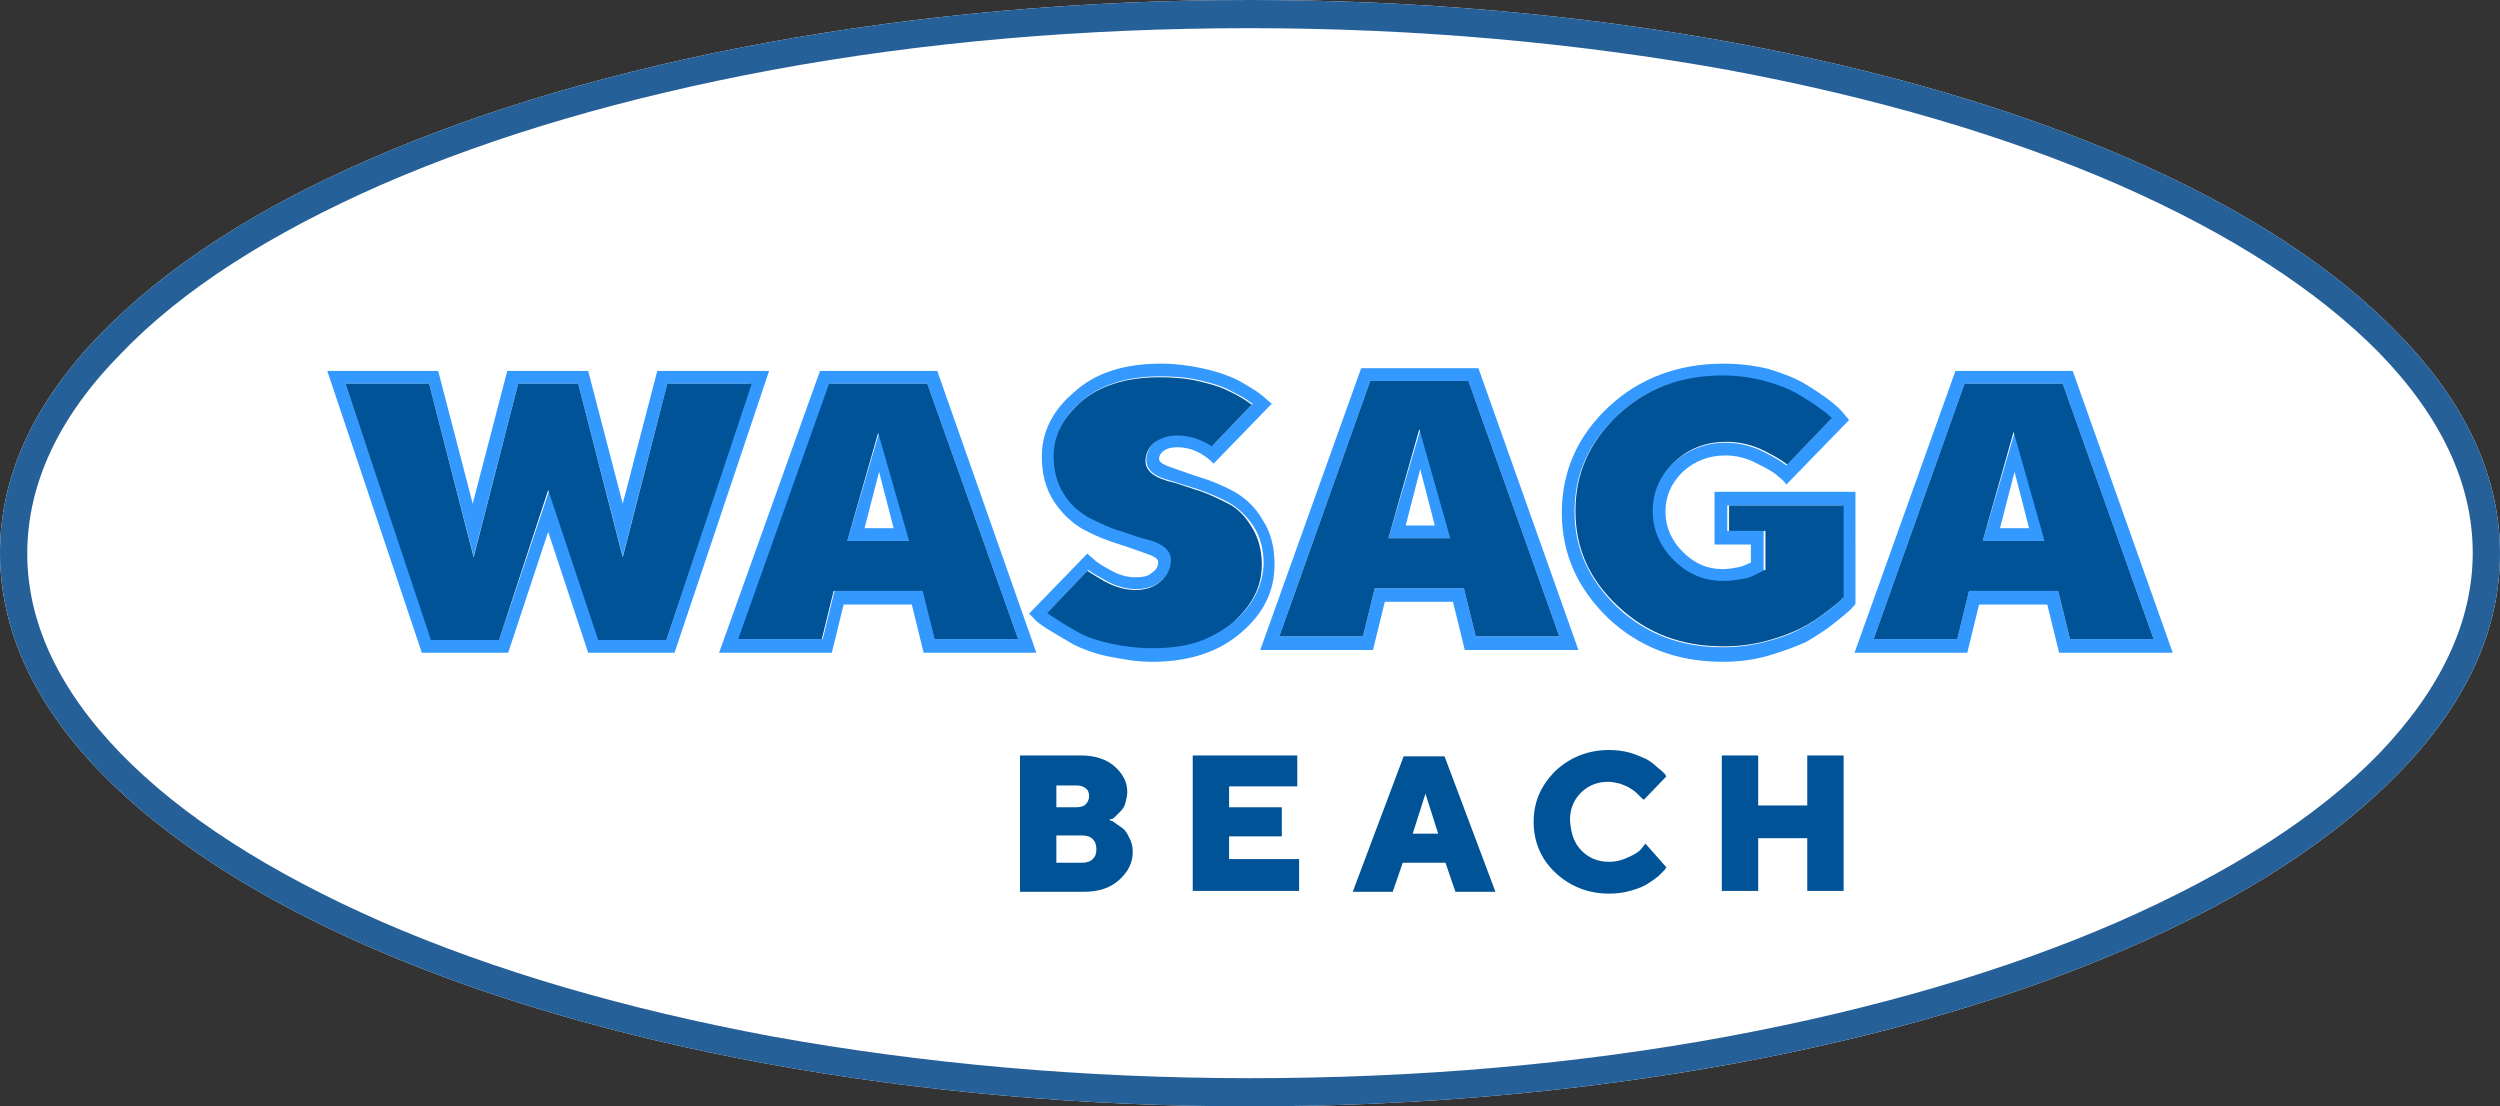 <?xml version="1.0" encoding="utf-8"?>
<svg xmlns="http://www.w3.org/2000/svg" viewBox="0 0 275 121.7" width="275px" height="121.7px"><rect x="0" y="0" width="275" height="121.7" fill="#333333" stroke="none"/><defs><style type="text/css">
	.st0{fill:#FFFFFF;}
	.st1{fill:#3399FF;}
	.st2{fill:#005397;}
	.st3{fill:#FFCC00;}
</style></defs><g id="object-1"><path class="st0" d="M234.3,17.5C221.7,12,207,7.7,190.7,4.7C173.8,1.6,155.9,0,137.5,0c-18.4,0-36.3,1.6-53.2,4.7 c-16.3,3-31,7.3-43.6,12.8c-12.7,5.5-22.6,12-29.6,19.2C3.7,44.3,0,52.4,0,60.8S3.7,77.4,11.1,85c7,7.2,17,13.7,29.6,19.2 C53.3,109.7,68,114,84.3,117c16.9,3.1,34.8,4.7,53.2,4.7c18.4,0,36.3-1.6,53.2-4.7c16.3-3,31-7.3,43.6-12.8 c12.7-5.5,22.6-12,29.6-19.2c7.4-7.6,11.1-15.7,11.1-24.1s-3.7-16.5-11.1-24.1C256.9,29.5,246.9,23,234.3,17.5z"/><path class="st1" d="M234.3,17.5C221.7,12,207,7.7,190.7,4.7C173.8,1.6,155.9,0,137.5,0c-18.4,0-36.3,1.6-53.2,4.7 c-16.3,3-31,7.3-43.6,12.8c-12.7,5.5-22.6,12-29.6,19.2C3.7,44.3,0,52.4,0,60.8S3.7,77.4,11.1,85c7,7.2,17,13.7,29.6,19.2 C53.3,109.7,68,114,84.3,117c16.9,3.1,34.8,4.7,53.2,4.7c18.4,0,36.3-1.6,53.2-4.7c16.3-3,31-7.3,43.6-12.8 c12.7-5.5,22.6-12,29.6-19.2c7.4-7.6,11.1-15.7,11.1-24.1s-3.7-16.5-11.1-24.1C256.9,29.5,246.9,23,234.3,17.5z M261.7,82.9 C255,89.8,245.3,96,233,101.4c-12.4,5.4-26.8,9.6-42.9,12.6c-16.7,3.1-34.4,4.6-52.6,4.6c-18.3,0-36-1.6-52.6-4.6 c-16.1-3-30.5-7.2-42.9-12.6C29.7,96,20,89.8,13.3,82.9c-6.8-7-10.3-14.4-10.3-22s3.4-15,10.3-22C20,31.9,29.7,25.7,42,20.3 c12.4-5.4,26.8-9.6,42.9-12.6c16.7-3.1,34.4-4.6,52.6-4.6c18.3,0,36,1.6,52.6,4.6c16.1,3,30.5,7.2,42.9,12.6 c12.3,5.4,21.9,11.6,28.7,18.5c6.8,7,10.3,14.4,10.3,22S268.5,75.8,261.7,82.9z" style="fill: rgb(38, 96, 153);"/><path class="st1" d="M72.3,40.8l-3.8,14.6l-3.8-14.6h-8.9l-3.8,14.6l-3.8-14.6H36l10.4,31h9.5l4.4-13.3l4.4,13.3h9.5l10.4-31H72.3z M73.3,70.4h-7.4l-5.5-16.4l-5.5,16.4h-7.4L38,42.2h9.2l4.9,19l4.9-19h6.6l4.9,19l4.9-19h9.2L73.3,70.4z"/><g><path class="st1" d="M103.1,40.8H90.2l-11.1,31h12.4l1.3-5.3h7.5l1.3,5.3h12.4L103.1,40.8z M101.6,65h-9.8l-1.3,5.3h-9.2l10-28.1 H102l10,28.1h-9.2L101.6,65z"/><path class="st1" d="M93.2,59.5h6.9l-3.4-11.9L93.2,59.5z M95.1,58.1l1.6-6.2l1.6,6.2H95.1z"/></g><path class="st1" d="M135.8,54.1c-1.3-0.7-2.5-1.2-3.8-1.6c-1.3-0.4-2.3-0.8-3.2-1.1c-0.9-0.3-1.3-0.6-1.3-0.9 c0-0.4,0.2-0.7,0.5-0.9c0.4-0.3,0.9-0.4,1.5-0.4c1.5,0,2.8,0.6,4,1.8l6.4-6.6l-0.5-0.4c-0.3-0.3-0.8-0.7-1.4-1.1 c-0.7-0.4-1.4-0.9-2.3-1.3c-0.9-0.4-2.1-0.8-3.5-1.1c-1.4-0.3-2.9-0.5-4.5-0.5c-4,0-7.2,1-9.5,3.1c-2.4,2-3.6,4.4-3.6,7.1 c0,1.9,0.4,3.5,1.3,4.9c0.9,1.4,2,2.4,3.2,3.1c1.3,0.7,2.5,1.2,3.8,1.6s2.3,0.8,3.2,1.1c0.9,0.3,1.3,0.6,1.3,0.9 c0,0.5-0.2,0.9-0.7,1.2c-0.4,0.4-1,0.5-1.8,0.5c-0.8,0-1.7-0.2-2.6-0.7c-0.9-0.5-1.6-0.9-1.9-1.2c-0.3-0.3-0.6-0.5-0.8-0.7 l-6.4,6.6l0.5,0.5c0.3,0.4,0.9,0.8,1.7,1.3c0.8,0.5,1.7,1,2.7,1.6c1,0.5,2.3,1,3.8,1.3s3.1,0.6,4.8,0.6c4.1,0,7.4-1.1,9.8-3.2 c2.5-2.1,3.7-4.6,3.7-7.5c0-1.9-0.4-3.5-1.3-4.9C138.1,55.8,137,54.8,135.8,54.1z M135.7,68.4c-1.1,0.9-2.3,1.6-3.8,2.1 c-1.5,0.5-3.2,0.7-5.1,0.7c-1.5,0-3-0.2-4.5-0.5c-1.4-0.3-2.6-0.7-3.5-1.2c-1-0.5-1.8-1-2.5-1.5c-0.4-0.3-0.7-0.5-1-0.7l4.4-4.6 c0.4,0.3,1.1,0.7,2,1.2c1.1,0.6,2.2,0.9,3.3,0.9c1.1,0,2-0.3,2.7-0.9c1-0.8,1.2-1.7,1.2-2.4c0-1.5-1.7-2-2.4-2.2 c-0.9-0.3-2-0.6-3.2-1c-1.2-0.4-2.4-0.9-3.5-1.5c-1-0.6-1.9-1.4-2.7-2.6c-0.7-1.1-1.1-2.5-1.1-4.1c0-2.3,1-4.3,3-6 c2.1-1.8,5-2.7,8.6-2.7c1.5,0,2.9,0.1,4.2,0.4c1.3,0.3,2.4,0.6,3.2,1c0.8,0.4,1.6,0.8,2.2,1.2c0.2,0.2,0.4,0.3,0.6,0.4l-4.4,4.6 c-1.2-0.8-2.5-1.2-3.9-1.2c-0.9,0-1.7,0.2-2.3,0.7c-0.7,0.5-1.1,1.3-1.1,2.1c0,1.5,1.7,2,2.4,2.2c0.9,0.3,2,0.6,3.2,1 c1.2,0.4,2.4,0.9,3.5,1.5c1,0.6,1.9,1.4,2.7,2.6c0.7,1.1,1.1,2.5,1.1,4.1C138.9,64.5,137.8,66.6,135.7,68.4z"/><path class="st1" d="M188.6,59.9h4v2l-0.3,0.1c-0.2,0.1-0.6,0.3-1.1,0.4c-0.5,0.1-1.1,0.2-1.7,0.2c-1.7,0-3.1-0.6-4.4-1.9 c-1.2-1.2-1.9-2.7-1.9-4.4c0-1.7,0.6-3.1,1.9-4.4c1.3-1.2,2.9-1.8,4.7-1.8c1.2,0,2.4,0.3,3.5,0.9c1.2,0.6,1.9,1,2.3,1.4 c0.4,0.3,0.7,0.6,0.9,0.9l6.9-7.1l-0.5-0.6c-0.3-0.4-0.9-1-1.7-1.6c-0.8-0.6-1.7-1.2-2.7-1.8c-1-0.6-2.3-1.1-3.9-1.6 c-1.6-0.4-3.3-0.6-5-0.6c-5,0-9.3,1.6-12.7,4.8c-3.4,3.2-5.1,7.1-5.1,11.6s1.7,8.3,5.1,11.6c3.4,3.2,7.6,4.8,12.6,4.8 c1.7,0,3.4-0.2,5.1-0.7c1.7-0.5,3-1,4.1-1.5c1-0.6,2-1.2,3-2c0.9-0.7,1.6-1.3,1.8-1.5c0.3-0.3,0.5-0.5,0.6-0.7V54.1h-15.5V59.9z M190.1,55.6h12.6v10.2c-0.1,0.1-0.1,0.1-0.2,0.2c-0.1,0.1-0.5,0.5-1.7,1.4c-0.9,0.7-1.8,1.3-2.8,1.8c-0.9,0.5-2.2,1-3.8,1.4 c-1.5,0.4-3.1,0.6-4.7,0.6c-4.7,0-8.5-1.5-11.6-4.4c-3.1-3-4.7-6.4-4.7-10.5c0-4.1,1.5-7.5,4.6-10.5c3.1-3,7-4.4,11.6-4.4 c1.6,0,3.2,0.2,4.6,0.6c1.5,0.4,2.7,0.9,3.6,1.4c1,0.6,1.9,1.2,2.6,1.7c0.6,0.4,0.9,0.7,1.2,1l-4.9,5.1c-0.5-0.4-1.3-0.9-2.5-1.5 c-1.4-0.7-2.8-1-4.2-1c-2.2,0-4.2,0.8-5.7,2.2c-1.6,1.5-2.4,3.3-2.4,5.4c0,2.1,0.8,3.9,2.3,5.4c1.5,1.5,3.3,2.3,5.4,2.3 c0.8,0,1.4-0.1,2.1-0.2c0.6-0.1,1.1-0.3,1.5-0.5l1-0.5v-4.4h-4V55.6z"/><polygon class="st2" points="73.4,42.2 68.5,61.3 63.6,42.2 57,42.2 52.1,61.3 47.2,42.2 38,42.2 47.4,70.4 54.9,70.4 60.3,53.9 &#10;&#9;&#9;65.8,70.4 73.3,70.4 82.7,42.2 &#9;"/><path class="st2" d="M102,42.2H91.2l-10,28.1h9.2l1.3-5.3h9.8l1.3,5.3h9.2L102,42.2z M93.2,59.5l3.4-11.9l3.4,11.9H93.2z"/><path class="st2" d="M135.1,55.4c-1.2-0.6-2.4-1.2-3.5-1.5c-1.2-0.4-2.3-0.8-3.2-1c-0.6-0.2-2.4-0.7-2.4-2.2c0-0.8,0.4-1.6,1.1-2.1 c0.6-0.4,1.4-0.7,2.3-0.7c1.4,0,2.7,0.4,3.9,1.2l4.4-4.6c-0.2-0.1-0.3-0.2-0.6-0.4c-0.6-0.4-1.3-0.8-2.2-1.2 c-0.8-0.4-1.9-0.7-3.2-1c-1.3-0.3-2.7-0.4-4.2-0.4c-3.6,0-6.5,0.9-8.6,2.7c-2,1.8-3,3.7-3,6c0,1.6,0.4,3,1.1,4.1 c0.7,1.2,1.7,2,2.7,2.6c1.2,0.6,2.4,1.2,3.5,1.5c1.2,0.4,2.3,0.8,3.2,1c0.6,0.2,2.4,0.7,2.4,2.2c0,0.6-0.2,1.6-1.2,2.4 c-0.7,0.6-1.6,0.9-2.7,0.9c-1,0-2.2-0.3-3.3-0.9c-0.9-0.5-1.5-0.9-2-1.2l-4.4,4.6c0.2,0.2,0.5,0.4,1,0.7c0.7,0.5,1.6,1,2.5,1.5 c0.9,0.5,2.1,0.9,3.5,1.2c1.4,0.3,2.9,0.5,4.5,0.5c1.9,0,3.6-0.2,5.1-0.7c1.4-0.5,2.7-1.2,3.8-2.1c2.1-1.9,3.2-3.9,3.2-6.4 c0-1.6-0.4-3-1.1-4.1C137,56.8,136.1,55.9,135.1,55.4z"/><path class="st2" d="M194.1,62.7l-1,0.5c-0.4,0.2-0.8,0.4-1.5,0.5c-0.6,0.1-1.3,0.2-2.1,0.2c-2.1,0-3.9-0.8-5.4-2.3 c-1.5-1.5-2.3-3.3-2.3-5.4c0-2.1,0.8-3.9,2.4-5.4c1.6-1.5,3.5-2.2,5.7-2.2c1.4,0,2.8,0.3,4.2,1c1.2,0.6,2,1.1,2.5,1.5l4.9-5.1 c-0.2-0.2-0.6-0.6-1.2-1c-0.8-0.6-1.6-1.1-2.6-1.7c-0.9-0.5-2.1-1-3.6-1.4c-1.5-0.4-3-0.6-4.6-0.6c-4.7,0-8.5,1.5-11.6,4.4 c-3.1,3-4.6,6.4-4.6,10.5c0,4.1,1.5,7.5,4.7,10.5c3.2,3,7,4.4,11.6,4.4c1.6,0,3.2-0.2,4.7-0.6c1.5-0.4,2.8-0.9,3.8-1.4 c1-0.5,1.9-1.1,2.8-1.8c1.2-0.9,1.6-1.3,1.7-1.4c0.1-0.1,0.1-0.2,0.2-0.2V55.6h-12.6v2.8h4V62.7z"/><g><path class="st2" d="M112.2,98V83.1h6.7c1.5,0,2.8,0.4,3.7,1.2c0.9,0.8,1.4,1.7,1.4,2.8c0,0.4-0.1,0.8-0.2,1.2 c-0.1,0.4-0.3,0.7-0.5,0.9c-0.2,0.2-0.4,0.4-0.6,0.6c-0.2,0.2-0.3,0.3-0.5,0.3l-0.2,0.1c0.1,0,0.2,0.1,0.3,0.1s0.3,0.2,0.6,0.4 c0.3,0.2,0.6,0.4,0.8,0.6c0.2,0.2,0.4,0.6,0.6,1c0.2,0.4,0.3,0.9,0.3,1.4c0,1.2-0.5,2.2-1.5,3.1c-1,0.9-2.3,1.3-3.9,1.3H112.2z M116.2,86.3v2.5h2.2c0.4,0,0.8-0.1,1-0.3c0.2-0.2,0.4-0.5,0.4-0.9c0-0.4-0.1-0.7-0.4-0.9c-0.2-0.2-0.6-0.3-1-0.3H116.2z M119,94.9c0.5,0,0.9-0.1,1.2-0.4c0.3-0.3,0.4-0.6,0.4-1.1c0-0.4-0.1-0.8-0.4-1.1c-0.3-0.3-0.7-0.4-1.2-0.4h-2.8v3H119z"/><path class="st2" d="M142.9,94.6V98h-11.7V83.1h11.5v3.4h-7.5v2.3h5.8v3.2h-5.8v2.5H142.9z"/><path class="st2" d="M154.3,94.9l-1.1,3.2h-4.4l5.6-14.9h4.5l5.6,14.9h-4.4l-1.1-3.2H154.3z M156.8,87.3l-1.4,4.4h2.8L156.8,87.3z "/><path class="st2" d="M174,93.6c0.8,0.8,1.8,1.2,3,1.2c0.8,0,1.5-0.2,2.1-0.5c0.7-0.3,1.2-0.6,1.5-1l0.4-0.5l2.3,2.6 c-0.1,0.1-0.1,0.2-0.2,0.3c-0.1,0.1-0.4,0.4-0.7,0.7c-0.4,0.3-0.8,0.6-1.3,0.9c-0.5,0.3-1.1,0.5-1.8,0.7c-0.7,0.2-1.5,0.3-2.3,0.3 c-2.3,0-4.3-0.8-5.9-2.3c-1.6-1.5-2.4-3.4-2.4-5.6c0-2.2,0.8-4,2.4-5.6c1.6-1.5,3.6-2.3,5.9-2.3c0.8,0,1.6,0.1,2.3,0.3 c0.7,0.2,1.3,0.5,1.8,0.7c0.5,0.3,0.9,0.6,1.2,0.9c0.4,0.3,0.6,0.5,0.8,0.7l0.2,0.3l-2.5,2.6c0-0.1-0.1-0.1-0.2-0.2 c-0.1-0.1-0.2-0.2-0.5-0.5s-0.5-0.4-0.8-0.6c-0.3-0.2-0.6-0.3-1.1-0.5c-0.4-0.1-0.9-0.2-1.3-0.2c-1.2,0-2.2,0.4-3,1.2 c-0.8,0.8-1.2,1.8-1.2,3C172.8,91.8,173.2,92.8,174,93.6z"/><path class="st2" d="M202.8,98h-4v-5.8h-5.4V98h-4V83.1h4v5.5h5.4v-5.5h4V98z"/></g><g><path class="st1" d="M228,40.8h-12.9l-11.1,31h12.4l1.3-5.3h7.5l1.3,5.3H239L228,40.8z M226.4,65h-9.8l-1.3,5.3h-9.2l10-28.1h10.8 l10,28.1h-9.2L226.4,65z"/><path class="st1" d="M218.1,59.5h6.9l-3.4-11.9L218.1,59.5z M220,58.1l1.6-6.2l1.6,6.2H220z"/><path class="st2" d="M226.9,42.2h-10.8l-10,28.1h9.2l1.3-5.3h9.8l1.3,5.3h9.2L226.9,42.2z M218.1,59.5l3.4-12l3.4,12H218.1z"/><path class="st1" d="M 162.627 40.5 L 149.727 40.5 L 138.627 71.5 L 151.027 71.5 L 152.327 66.2 L 159.827 66.2 L 161.127 71.5 L 173.627 71.5 L 162.627 40.5 Z M 161.027 64.7 L 151.227 64.7 L 149.927 70 L 140.727 70 L 150.727 41.9 L 161.527 41.9 L 171.527 70 L 162.327 70 L 161.027 64.7 Z" style="stroke-width: 1;"/><path class="st1" d="M 152.727 59.2 L 159.627 59.2 L 156.227 47.3 L 152.727 59.2 Z M 154.627 57.8 L 156.227 51.6 L 157.827 57.8 L 154.627 57.8 Z" style="stroke-width: 1;"/><path class="st2" d="M 161.527 41.9 L 150.727 41.9 L 140.727 70 L 149.927 70 L 151.227 64.7 L 161.027 64.7 L 162.327 70 L 171.527 70 L 161.527 41.9 Z M 152.727 59.2 L 156.127 47.2 L 159.527 59.2 L 152.727 59.2 Z" style="stroke-width: 1;"/></g></g></svg>